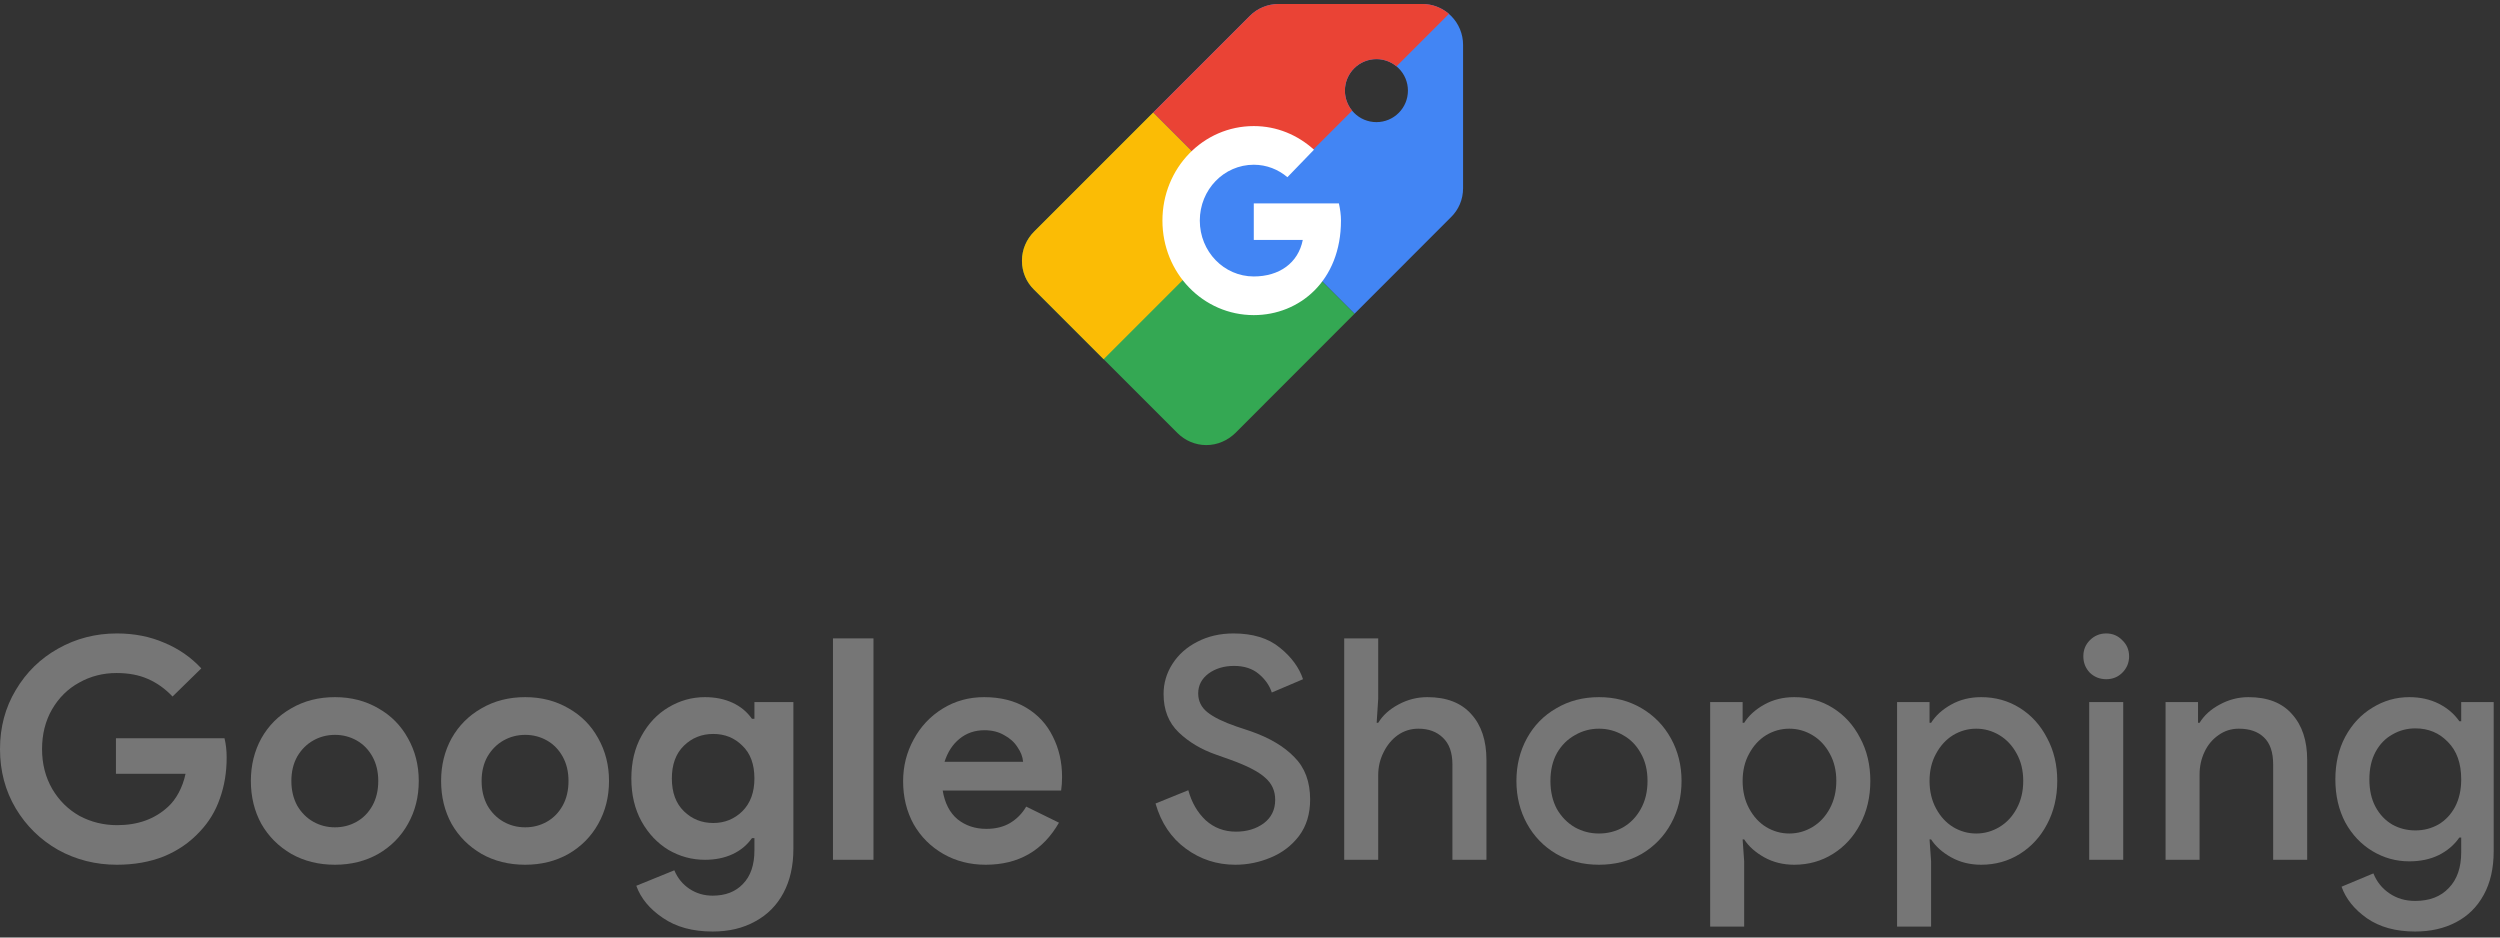 <?xml version="1.0" encoding="UTF-8"?>
<svg xmlns="http://www.w3.org/2000/svg" width="296" height="111" viewBox="0 0 296 111" fill="none">
  <rect x="0" y="0" width="296" height="111" fill="#333333" stroke="none"/>
  <path d="M13.839 102.385C11.325 102.385 9.006 101.799 6.883 100.628C4.784 99.432 3.112 97.797 1.867 95.722C0.622 93.623 0 91.28 0 88.693C0 86.105 0.622 83.775 1.867 81.7C3.112 79.601 4.784 77.966 6.883 76.794C9.006 75.598 11.325 75 13.839 75C15.889 75 17.756 75.366 19.441 76.098C21.149 76.806 22.614 77.819 23.834 79.137L20.429 82.469C19.55 81.541 18.574 80.846 17.5 80.382C16.451 79.918 15.218 79.686 13.803 79.686C12.192 79.686 10.715 80.065 9.373 80.821C8.03 81.553 6.956 82.615 6.151 84.006C5.37 85.373 4.979 86.935 4.979 88.693C4.979 90.45 5.382 92.024 6.187 93.415C6.993 94.782 8.067 95.844 9.409 96.601C10.776 97.333 12.265 97.699 13.876 97.699C16.316 97.699 18.318 96.979 19.88 95.539C20.368 95.1 20.795 94.538 21.161 93.855C21.527 93.171 21.796 92.427 21.967 91.621H13.729V87.411H26.58C26.751 88.095 26.836 88.864 26.836 89.718C26.836 91.451 26.568 93.062 26.031 94.55C25.518 96.039 24.725 97.345 23.651 98.468C22.479 99.737 21.064 100.713 19.404 101.397C17.744 102.056 15.889 102.385 13.839 102.385Z" fill="#767676"></path>
  <path d="M39.661 102.385C37.732 102.385 36.012 101.958 34.498 101.104C32.985 100.225 31.801 99.041 30.947 97.553C30.117 96.039 29.702 94.343 29.702 92.464C29.702 90.609 30.117 88.924 30.947 87.411C31.801 85.898 32.985 84.714 34.498 83.86C36.012 82.981 37.732 82.542 39.661 82.542C41.564 82.542 43.273 82.981 44.786 83.86C46.3 84.714 47.471 85.898 48.301 87.411C49.155 88.924 49.582 90.609 49.582 92.464C49.582 94.343 49.155 96.039 48.301 97.553C47.471 99.041 46.3 100.225 44.786 101.104C43.273 101.958 41.564 102.385 39.661 102.385ZM39.661 97.955C40.588 97.955 41.442 97.736 42.223 97.296C43.005 96.857 43.627 96.222 44.091 95.392C44.554 94.563 44.786 93.586 44.786 92.464C44.786 91.365 44.554 90.401 44.091 89.571C43.627 88.741 43.005 88.107 42.223 87.668C41.442 87.228 40.588 87.008 39.661 87.008C38.733 87.008 37.879 87.228 37.098 87.668C36.317 88.107 35.682 88.741 35.194 89.571C34.73 90.401 34.498 91.365 34.498 92.464C34.498 93.562 34.73 94.538 35.194 95.392C35.682 96.222 36.317 96.857 37.098 97.296C37.879 97.736 38.733 97.955 39.661 97.955Z" fill="#767676"></path>
  <path d="M62.185 102.385C60.257 102.385 58.536 101.958 57.023 101.104C55.51 100.225 54.326 99.041 53.472 97.553C52.642 96.039 52.227 94.343 52.227 92.464C52.227 90.609 52.642 88.924 53.472 87.411C54.326 85.898 55.51 84.714 57.023 83.86C58.536 82.981 60.257 82.542 62.185 82.542C64.089 82.542 65.797 82.981 67.311 83.86C68.824 84.714 69.996 85.898 70.826 87.411C71.68 88.924 72.107 90.609 72.107 92.464C72.107 94.343 71.68 96.039 70.826 97.553C69.996 99.041 68.824 100.225 67.311 101.104C65.797 101.958 64.089 102.385 62.185 102.385ZM62.185 97.955C63.113 97.955 63.967 97.736 64.748 97.296C65.529 96.857 66.151 96.222 66.615 95.392C67.079 94.563 67.311 93.586 67.311 92.464C67.311 91.365 67.079 90.401 66.615 89.571C66.151 88.741 65.529 88.107 64.748 87.668C63.967 87.228 63.113 87.008 62.185 87.008C61.258 87.008 60.403 87.228 59.622 87.668C58.841 88.107 58.207 88.741 57.719 89.571C57.255 90.401 57.023 91.365 57.023 92.464C57.023 93.562 57.255 94.538 57.719 95.392C58.207 96.222 58.841 96.857 59.622 97.296C60.403 97.736 61.258 97.955 62.185 97.955Z" fill="#767676"></path>
  <path d="M84.38 110.293C82.013 110.293 80.048 109.756 78.486 108.682C76.924 107.633 75.874 106.364 75.337 104.875L79.84 103.044C80.231 103.972 80.829 104.704 81.634 105.241C82.44 105.778 83.355 106.046 84.38 106.046C85.894 106.046 87.09 105.583 87.968 104.655C88.871 103.728 89.323 102.41 89.323 100.701V99.237H89.03C88.444 100.067 87.675 100.701 86.723 101.14C85.772 101.58 84.685 101.799 83.465 101.799C81.927 101.799 80.487 101.409 79.145 100.628C77.827 99.823 76.765 98.7 75.96 97.26C75.154 95.795 74.751 94.099 74.751 92.171C74.751 90.243 75.154 88.558 75.96 87.118C76.765 85.654 77.827 84.531 79.145 83.75C80.487 82.945 81.927 82.542 83.465 82.542C84.685 82.542 85.772 82.762 86.723 83.201C87.675 83.64 88.444 84.275 89.03 85.105H89.323V83.128H93.936V100.518C93.936 102.52 93.545 104.252 92.764 105.717C91.983 107.181 90.873 108.304 89.433 109.085C87.993 109.891 86.308 110.293 84.38 110.293ZM84.454 97.443C85.796 97.443 86.943 96.979 87.895 96.052C88.847 95.1 89.323 93.806 89.323 92.171C89.323 90.487 88.847 89.193 87.895 88.29C86.967 87.362 85.82 86.899 84.454 86.899C83.087 86.899 81.927 87.362 80.975 88.29C80.023 89.217 79.547 90.511 79.547 92.171C79.547 93.83 80.023 95.124 80.975 96.052C81.927 96.979 83.087 97.443 84.454 97.443Z" fill="#767676"></path>
  <path d="M98.623 75.586H103.419V101.799H98.623V75.586Z" fill="#767676"></path>
  <path d="M116.705 102.385C114.85 102.385 113.178 101.958 111.689 101.104C110.2 100.25 109.028 99.078 108.174 97.589C107.344 96.076 106.929 94.38 106.929 92.5C106.929 90.719 107.344 89.071 108.174 87.558C109.004 86.02 110.151 84.8 111.616 83.897C113.08 82.993 114.715 82.542 116.522 82.542C118.45 82.542 120.109 82.957 121.501 83.787C122.892 84.617 123.941 85.751 124.649 87.192C125.381 88.632 125.748 90.23 125.748 91.988C125.748 92.549 125.711 93.086 125.638 93.599H111.616C111.86 95.087 112.445 96.222 113.373 97.003C114.325 97.76 115.46 98.138 116.778 98.138C117.876 98.138 118.816 97.906 119.597 97.443C120.402 96.955 121.037 96.308 121.501 95.502L125.381 97.406C123.478 100.726 120.585 102.385 116.705 102.385ZM121.135 90.194C121.086 89.608 120.866 89.034 120.476 88.473C120.109 87.887 119.585 87.411 118.901 87.045C118.242 86.655 117.461 86.459 116.558 86.459C115.411 86.459 114.422 86.801 113.593 87.484C112.787 88.144 112.201 89.046 111.835 90.194H121.135Z" fill="#767676"></path>
  <path d="M146.261 102.385C144.088 102.385 142.136 101.751 140.403 100.481C138.67 99.212 137.474 97.43 136.815 95.136L140.696 93.562C141.086 95.002 141.77 96.186 142.746 97.113C143.747 98.016 144.943 98.468 146.334 98.468C147.627 98.468 148.726 98.138 149.629 97.479C150.532 96.796 150.983 95.868 150.983 94.697C150.983 93.623 150.581 92.744 149.775 92.061C148.994 91.353 147.615 90.645 145.638 89.937L143.991 89.352C142.233 88.741 140.757 87.863 139.561 86.716C138.365 85.569 137.767 84.055 137.767 82.176C137.767 80.882 138.121 79.686 138.828 78.588C139.536 77.49 140.513 76.623 141.757 75.989C143.027 75.329 144.454 75 146.041 75C148.335 75 150.166 75.561 151.533 76.684C152.899 77.782 153.815 79.027 154.278 80.418L150.581 81.993C150.312 81.163 149.8 80.431 149.043 79.796C148.286 79.162 147.31 78.844 146.114 78.844C144.918 78.844 143.905 79.149 143.075 79.76C142.27 80.37 141.867 81.151 141.867 82.103C141.867 83.006 142.233 83.75 142.965 84.336C143.698 84.922 144.845 85.483 146.407 86.02L148.054 86.569C150.3 87.35 152.033 88.375 153.253 89.644C154.498 90.889 155.12 92.561 155.12 94.66C155.12 96.369 154.681 97.809 153.802 98.98C152.924 100.128 151.801 100.982 150.434 101.543C149.092 102.105 147.701 102.385 146.261 102.385Z" fill="#767676"></path>
  <path d="M159.153 75.586H163.18V82.725L162.997 85.581H163.18C163.717 84.702 164.511 83.982 165.56 83.421C166.634 82.835 167.781 82.542 169.002 82.542C171.271 82.542 173.004 83.213 174.2 84.556C175.396 85.874 175.994 87.68 175.994 89.974V101.799H171.967V90.523C171.967 89.108 171.589 88.046 170.832 87.338C170.1 86.63 169.136 86.276 167.94 86.276C167.037 86.276 166.219 86.533 165.487 87.045C164.779 87.558 164.218 88.241 163.803 89.095C163.388 89.925 163.18 90.816 163.18 91.768V101.799H159.153V75.586Z" fill="#767676"></path>
  <path d="M189.319 102.385C187.44 102.385 185.756 101.958 184.267 101.104C182.778 100.225 181.619 99.029 180.789 97.516C179.959 96.003 179.544 94.319 179.544 92.464C179.544 90.609 179.959 88.924 180.789 87.411C181.619 85.898 182.778 84.714 184.267 83.86C185.756 82.981 187.44 82.542 189.319 82.542C191.199 82.542 192.883 82.981 194.372 83.86C195.861 84.739 197.02 85.935 197.85 87.448C198.68 88.961 199.095 90.633 199.095 92.464C199.095 94.319 198.68 96.003 197.85 97.516C197.02 99.029 195.861 100.225 194.372 101.104C192.883 101.958 191.199 102.385 189.319 102.385ZM189.319 98.688C190.345 98.688 191.296 98.444 192.175 97.955C193.054 97.443 193.749 96.723 194.262 95.795C194.799 94.843 195.067 93.733 195.067 92.464C195.067 91.194 194.799 90.096 194.262 89.169C193.749 88.241 193.054 87.533 192.175 87.045C191.296 86.533 190.345 86.276 189.319 86.276C188.294 86.276 187.342 86.533 186.464 87.045C185.585 87.533 184.877 88.241 184.34 89.169C183.828 90.096 183.571 91.194 183.571 92.464C183.571 93.733 183.828 94.843 184.34 95.795C184.877 96.723 185.585 97.443 186.464 97.955C187.342 98.444 188.294 98.688 189.319 98.688Z" fill="#767676"></path>
  <path d="M202.483 83.128H206.327V85.581H206.51C207.047 84.726 207.84 84.006 208.89 83.421C209.939 82.835 211.123 82.542 212.441 82.542C214.125 82.542 215.65 82.969 217.017 83.823C218.384 84.678 219.458 85.861 220.239 87.375C221.045 88.864 221.447 90.56 221.447 92.464C221.447 94.367 221.045 96.076 220.239 97.589C219.458 99.078 218.384 100.25 217.017 101.104C215.65 101.958 214.125 102.385 212.441 102.385C211.123 102.385 209.939 102.092 208.89 101.507C207.84 100.921 207.047 100.213 206.51 99.383H206.327L206.51 101.983V109.708H202.483V83.128ZM211.855 98.688C212.831 98.688 213.747 98.431 214.601 97.919C215.455 97.406 216.139 96.674 216.651 95.722C217.164 94.77 217.42 93.684 217.42 92.464C217.42 91.243 217.164 90.169 216.651 89.242C216.139 88.29 215.455 87.558 214.601 87.045C213.747 86.533 212.831 86.276 211.855 86.276C210.879 86.276 209.964 86.533 209.109 87.045C208.279 87.558 207.608 88.29 207.096 89.242C206.583 90.169 206.327 91.243 206.327 92.464C206.327 93.684 206.583 94.77 207.096 95.722C207.608 96.674 208.279 97.406 209.109 97.919C209.964 98.431 210.879 98.688 211.855 98.688Z" fill="#767676"></path>
  <path d="M224.614 83.128H228.458V85.581H228.641C229.178 84.726 229.971 84.006 231.021 83.421C232.07 82.835 233.254 82.542 234.572 82.542C236.256 82.542 237.782 82.969 239.149 83.823C240.515 84.678 241.589 85.861 242.37 87.375C243.176 88.864 243.579 90.56 243.579 92.464C243.579 94.367 243.176 96.076 242.37 97.589C241.589 99.078 240.515 100.25 239.149 101.104C237.782 101.958 236.256 102.385 234.572 102.385C233.254 102.385 232.07 102.092 231.021 101.507C229.971 100.921 229.178 100.213 228.641 99.383H228.458L228.641 101.983V109.708H224.614V83.128ZM233.986 98.688C234.963 98.688 235.878 98.431 236.732 97.919C237.587 97.406 238.27 96.674 238.782 95.722C239.295 94.77 239.551 93.684 239.551 92.464C239.551 91.243 239.295 90.169 238.782 89.242C238.27 88.29 237.587 87.558 236.732 87.045C235.878 86.533 234.963 86.276 233.986 86.276C233.01 86.276 232.095 86.533 231.241 87.045C230.411 87.558 229.739 88.29 229.227 89.242C228.714 90.169 228.458 91.243 228.458 92.464C228.458 93.684 228.714 94.77 229.227 95.722C229.739 96.674 230.411 97.406 231.241 97.919C232.095 98.431 233.01 98.688 233.986 98.688Z" fill="#767676"></path>
  <path d="M249.377 80.418C248.62 80.418 247.973 80.162 247.436 79.65C246.924 79.113 246.668 78.466 246.668 77.709C246.668 76.953 246.924 76.318 247.436 75.805C247.973 75.269 248.62 75 249.377 75C250.134 75 250.768 75.269 251.281 75.805C251.818 76.318 252.086 76.953 252.086 77.709C252.086 78.466 251.818 79.113 251.281 79.65C250.768 80.162 250.134 80.418 249.377 80.418ZM247.363 83.128H251.39V101.799H247.363V83.128Z" fill="#767676"></path>
  <path d="M256.402 83.128H260.246V85.581H260.429C260.966 84.702 261.759 83.982 262.809 83.421C263.883 82.835 265.018 82.542 266.214 82.542C268.484 82.542 270.204 83.213 271.376 84.556C272.572 85.874 273.17 87.68 273.17 89.974V101.799H269.143V90.523C269.143 89.059 268.777 87.985 268.044 87.301C267.337 86.618 266.348 86.276 265.079 86.276C264.176 86.276 263.37 86.533 262.663 87.045C261.955 87.533 261.406 88.192 261.015 89.022C260.624 89.852 260.429 90.743 260.429 91.695V101.799H256.402V83.128Z" fill="#767676"></path>
  <path d="M285.953 110.293C283.658 110.293 281.755 109.769 280.241 108.719C278.753 107.67 277.752 106.425 277.239 104.985L281.01 103.41C281.401 104.387 282.023 105.168 282.877 105.754C283.756 106.364 284.781 106.669 285.953 106.669C287.661 106.669 288.991 106.156 289.943 105.131C290.92 104.13 291.408 102.715 291.408 100.884V99.163H291.188C290.578 100.042 289.76 100.738 288.735 101.25C287.734 101.738 286.575 101.983 285.257 101.983C283.695 101.983 282.243 101.58 280.9 100.774C279.558 99.969 278.484 98.834 277.679 97.37C276.898 95.881 276.507 94.184 276.507 92.281C276.507 90.377 276.898 88.693 277.679 87.228C278.484 85.739 279.558 84.592 280.9 83.787C282.243 82.957 283.695 82.542 285.257 82.542C286.551 82.542 287.71 82.798 288.735 83.311C289.76 83.823 290.578 84.519 291.188 85.398H291.408V83.128H295.252V100.774C295.252 102.8 294.861 104.521 294.08 105.937C293.299 107.377 292.201 108.463 290.785 109.195C289.394 109.927 287.783 110.293 285.953 110.293ZM285.989 98.321C286.966 98.321 287.869 98.09 288.699 97.626C289.528 97.138 290.187 96.442 290.676 95.539C291.164 94.612 291.408 93.525 291.408 92.281C291.408 90.377 290.883 88.9 289.834 87.851C288.808 86.777 287.527 86.24 285.989 86.24C284.989 86.24 284.073 86.484 283.243 86.972C282.414 87.436 281.755 88.119 281.266 89.022C280.778 89.925 280.534 91.011 280.534 92.281C280.534 93.55 280.778 94.636 281.266 95.539C281.755 96.442 282.414 97.138 283.243 97.626C284.073 98.09 284.989 98.321 285.989 98.321Z" fill="#767676"></path>
  <g clip-path="url(#clip0)">
    <path fill-rule="evenodd" clip-rule="evenodd" d="M162.969 14.46C165.029 14.46 166.699 12.79 166.699 10.73C166.699 8.669 165.029 6.999 162.969 6.999C160.908 6.999 159.238 8.669 159.238 10.73C159.238 12.79 160.908 14.46 162.969 14.46ZM136.541 13.321L147.985 1.877C148.858 1.004 150.07 0.471 151.404 0.471H168.378C169.015 0.469 169.647 0.592 170.236 0.835C170.826 1.078 171.361 1.435 171.812 1.886C172.263 2.337 172.62 2.872 172.863 3.462C173.106 4.051 173.23 4.683 173.228 5.32V22.294C173.228 23.628 172.694 24.84 171.797 25.713L160.37 37.151L136.541 13.321Z" fill="#4285F4"></path>
    <path fill-rule="evenodd" clip-rule="evenodd" d="M160.37 37.151L146.267 51.267C145.37 52.14 144.157 52.698 142.824 52.698C141.49 52.698 140.278 52.14 139.405 51.267L122.431 34.294C121.533 33.42 121 32.208 121 30.875C121 29.517 121.558 28.304 122.431 27.431L136.541 13.321L160.37 37.151Z" fill="#34A853"></path>
    <path fill-rule="evenodd" clip-rule="evenodd" d="M130.668 42.531L122.431 34.294C121.533 33.421 121 32.209 121 30.875C121 29.517 121.558 28.305 122.431 27.432L136.541 13.322L148.209 24.99L130.668 42.531Z" fill="#FBBC05"></path>
    <path fill-rule="evenodd" clip-rule="evenodd" d="M171.553 1.645C170.671 0.884 169.543 0.467 168.378 0.471H151.404C150.07 0.471 148.858 1.004 147.985 1.877L136.541 13.321L148.209 24.99L160.093 13.106C159.539 12.438 159.237 11.597 159.238 10.73C159.238 8.669 160.908 6.999 162.969 6.999C163.836 6.998 164.677 7.3 165.345 7.854L171.553 1.645Z" fill="#EA4335"></path>
    <path d="M148.202 33.89C152.387 33.89 155.779 30.497 155.779 26.312C155.779 22.128 152.387 18.735 148.202 18.735C144.017 18.735 140.624 22.128 140.624 26.312C140.624 30.497 144.017 33.89 148.202 33.89Z" fill="#4285F4"></path>
    <path fill-rule="evenodd" clip-rule="evenodd" d="M158.526 24.084H148.448V28.408H154.249C153.708 31.155 151.447 32.732 148.448 32.732C144.908 32.732 142.057 29.781 142.057 26.118C142.057 22.456 144.908 19.505 148.448 19.505C149.972 19.505 151.348 20.065 152.43 20.98L155.576 17.725C153.659 15.995 151.201 14.927 148.448 14.927C142.45 14.927 137.632 19.912 137.632 26.118C137.632 32.325 142.45 37.31 148.448 37.31C153.856 37.31 158.772 33.24 158.772 26.118C158.772 25.457 158.673 24.745 158.526 24.084V24.084Z" fill="white"></path>
  </g>
  <defs>
    <clipPath id="clip0">
      <rect width="52.698" height="52.698" fill="white" transform="translate(121)"></rect>
    </clipPath>
  </defs>
</svg>
